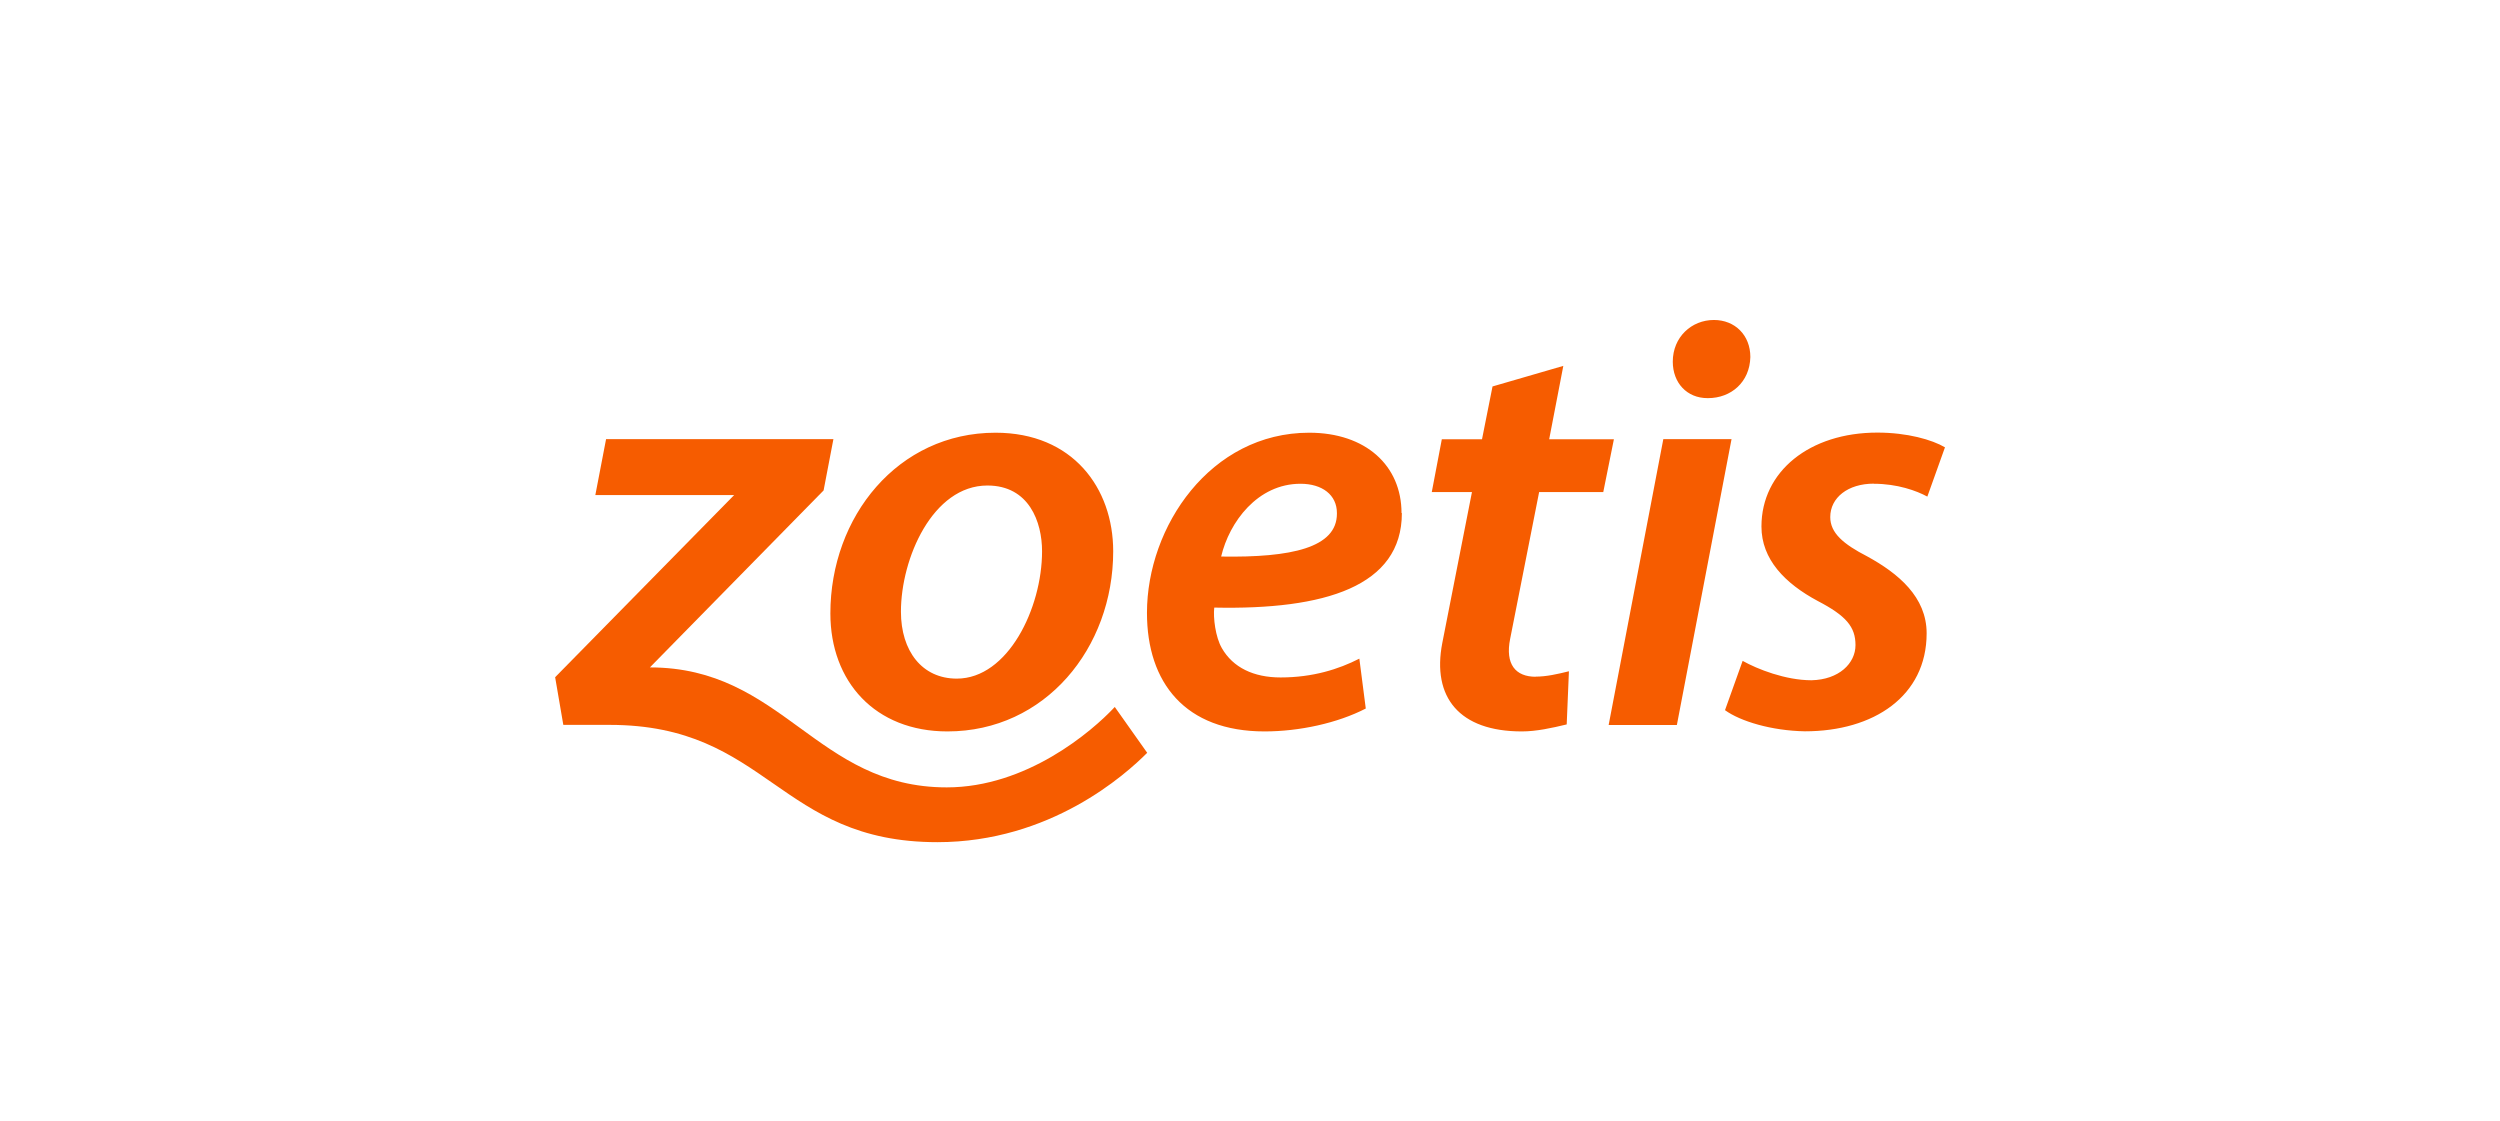 <?xml version="1.0" encoding="UTF-8"?>
<svg xmlns="http://www.w3.org/2000/svg" id="Layer_1" data-name="Layer 1" viewBox="0 0 214 96">
  <defs>
    <style>
      .cls-1 {
        fill: #f65c00;
        fill-rule: evenodd;
        stroke-width: 0px;
      }
    </style>
  </defs>
  <path class="cls-1" d="M95.42,60.51l2.78,3.93c-1.84,1.85-8.28,7.65-17.96,7.65-13.62,0-14.48-10.04-28.05-10.04h-3.97l-.7-4.08,15.32-15.59h-11.88l.92-4.79h19.46l-.84,4.39-14.87,15.15c11.4,0,14.22,10.27,25.41,10.27,6.82,0,12.41-4.76,14.39-6.89"></path>
  <path class="cls-1" d="M81.9,58.09c-2.97,0-4.78-2.36-4.78-5.73,0-4.57,2.72-10.8,7.4-10.8,3.57,0,4.68,3.12,4.68,5.63,0,4.87-2.92,10.9-7.3,10.9ZM85.22,37.04c-8.36,0-14.14,7.18-14.14,15.47,0,5.83,3.82,10.1,10.02,10.1,8.36,0,14.19-7.13,14.19-15.42,0-5.42-3.47-10.15-10.07-10.15h0ZM111.32,41.41c1.86,0,3.12.95,3.12,2.51v.05c0,2.91-3.88,3.77-9.91,3.67.7-2.96,3.12-6.23,6.79-6.23ZM119.97,43.92c0-4.07-3.07-6.88-7.9-6.88-8.46,0-13.89,8.04-13.89,15.42,0,5.98,3.27,10.15,10.07,10.15,2.97,0,6.24-.71,8.66-1.96l-.55-4.27c-1.76.9-3.98,1.61-6.74,1.61-2.31,0-4.08-.85-5.03-2.51-.55-.95-.75-2.61-.65-3.47,9.46.2,16.06-1.81,16.06-8.09ZM160.4,41.41c2.01,0,3.67.6,4.58,1.1l1.51-4.22c-1.11-.65-3.22-1.26-5.79-1.26-5.79,0-9.92,3.32-9.92,8.04,0,2.81,2.01,4.87,4.83,6.38,2.42,1.26,3.22,2.21,3.22,3.77s-1.41,2.96-3.77,3.01c-2.21,0-4.63-.95-5.89-1.66l-1.51,4.22c1.31.95,3.98,1.76,6.84,1.81,5.89,0,10.42-3.01,10.42-8.39,0-3.11-2.42-5.12-5.08-6.58-2.06-1.06-3.17-2.01-3.17-3.37,0-1.66,1.51-2.86,3.73-2.86M143.19,30.96c0-2.11,1.61-3.57,3.52-3.57,1.81,0,3.12,1.31,3.12,3.17-.05,2.16-1.66,3.52-3.62,3.52h-.05c-1.76,0-2.97-1.31-2.97-3.12M137.7,62.06h5.84l4.68-24.47h-5.84l-4.68,24.47M131.46,57.93c-1.73,0-2.63-1.07-2.19-3.25l2.48-12.56h5.49l.91-4.52h-5.54l1.21-6.28-6.06,1.76-.9,4.52h-3.44l-.86,4.52h3.44l-2.54,12.92c-.9,4.65,1.46,7.57,6.81,7.57,1.23,0,2.56-.29,3.84-.6l.19-4.55c-.97.24-1.92.46-2.86.46"></path>
</svg>
